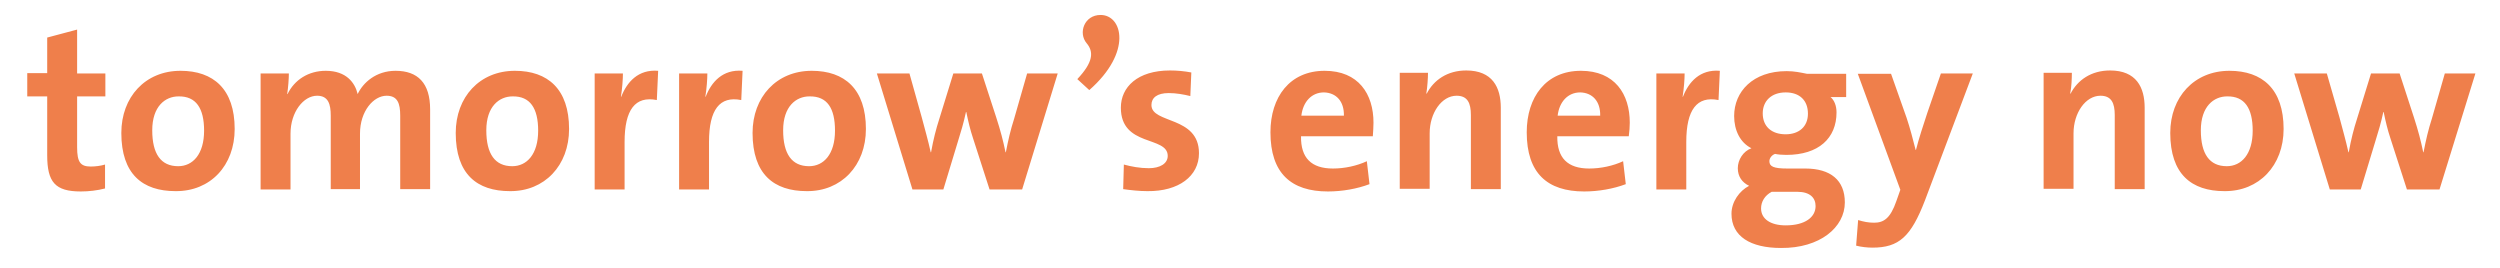 <?xml version="1.0" encoding="UTF-8"?>
<svg xmlns="http://www.w3.org/2000/svg" xmlns:xlink="http://www.w3.org/1999/xlink" version="1.1" id="Ebene_1" x="0px" y="0px" viewBox="0 0 752.1 80.5" style="enable-background:new 0 0 752.1 80.5;" xml:space="preserve">
<style type="text/css">
	.st0{fill:#EF7F4B;}
</style>
<g>
	<path class="st0" d="M744.7,22.1h-9.2l-3.9,13.6c-1.1,3.4-1.8,6.5-2.5,10.1H729c-0.7-3.4-1.5-6.5-2.8-10.5l-4.3-13.2h-8.6   l-4.2,13.6c-1,3.1-1.8,6.2-2.5,10.1h-0.1c-0.8-3.6-1.8-7.1-2.7-10.5L700,22.1h-9.8l10.7,34.9h9.3l4.4-14.5c0.9-2.9,1.7-5.5,2.4-8.8   h0.1c0.6,2.9,1.2,5.4,2,7.8l5,15.5h9.8L744.7,22.1z M677.7,39.3c0,7.1-3.4,10.7-7.8,10.7c-5.2,0-7.8-3.7-7.8-10.8   c0-7.2,3.9-10.2,7.9-10.2C675.3,28.9,677.7,32.6,677.7,39.3 M687,38.8c0-12-6.4-17.5-16.3-17.5c-10.6,0-17.8,7.9-17.8,18.7   c0,12.4,6.4,17.5,16.3,17.5C679.6,57.6,687,49.8,687,38.8 M645.2,56.9V32.4c0-6.1-2.5-11.2-10.4-11.2c-5.7,0-9.8,2.9-11.9,7   l-0.1-0.1c0.4-1.8,0.5-4.6,0.5-6.2h-8.5v34.9h9V40.1c0-6.1,3.6-11.3,8.1-11.3c3.3,0,4.3,2.2,4.3,5.8v22.3H645.2z M593.5,22.1h-9.6   l-4.1,11.9c-1.1,3.3-2.6,7.9-3.4,11.1h-0.1c-0.8-3.2-1.7-6.6-2.7-9.6l-4.7-13.3h-10l12.8,34.9l-1.2,3.4c-1.8,5.2-3.8,6.5-6.7,6.5   c-1.7,0-3.2-0.3-4.8-0.8l-0.6,7.7c1.5,0.4,3.4,0.6,4.9,0.6c8,0,11.6-3.3,15.8-14.2L593.5,22.1z M546.2,62c0,3.3-3.1,5.8-9,5.8   c-4.5,0-7.4-1.9-7.4-5.1c0-2,1.1-3.9,3.2-5h1.6h6.1C544.5,57.7,546.2,59.5,546.2,62 M543.9,34.2c0,3.9-2.7,6.2-6.7,6.2   c-4.3,0-6.9-2.4-6.9-6.3c0-3.7,2.6-6.3,6.9-6.3C541.4,27.8,543.9,30.2,543.9,34.2 M555,60.9c0-6.7-4.3-10.2-11.9-10.2h-5.4   c-4.1,0-5.4-0.6-5.4-2.2c0-0.8,0.6-1.8,1.7-2.2c0.9,0.2,2.2,0.3,3.4,0.3c9.7,0,15.1-5,15.1-12.8c0-2-0.7-3.7-1.8-4.6h4.7v-7h-11.8   c-2-0.4-3.8-0.8-6.1-0.8c-10.2,0-15.8,6.2-15.8,13.5c0,4.3,1.8,8,5.2,9.7c-2.5,0.9-4.1,3.5-4.1,6c0,2.5,1.3,4.3,3.4,5.3   c-2.9,1.5-5.3,4.8-5.3,8.4c0,6.8,5.7,10.3,14.9,10.3C547.5,74.7,555,68.4,555,60.9 M517.4,21.3c-6-0.5-9.4,3.4-11.1,7.8h-0.1   c0.4-2.5,0.6-5.3,0.6-7h-8.5v34.9h9V42.7c0-9.7,3.2-13.9,9.7-12.6L517.4,21.3z M481.4,34.8h-12.8c0.5-4.2,3.1-7,6.8-7   C479.1,27.9,481.5,30.5,481.4,34.8 M490.3,36.9c0-8.6-4.5-15.6-14.7-15.6c-10.5,0-16.3,7.9-16.3,18.5c0,12.3,6.2,17.8,17.3,17.8   c4.3,0,8.8-0.8,12.5-2.2l-0.8-6.9c-3,1.4-6.7,2.2-10.2,2.2c-6.5,0-9.7-3.2-9.6-9.7H490C490.2,39.5,490.3,38.1,490.3,36.9    M451.5,56.9V32.4c0-6.1-2.5-11.2-10.4-11.2c-5.7,0-9.8,2.9-11.9,7l-0.1-0.1c0.3-1.8,0.5-4.6,0.5-6.2h-8.5v34.9h9V40.1   c0-6.1,3.6-11.3,8.1-11.3c3.3,0,4.3,2.2,4.3,5.8v22.3H451.5z M404.3,34.8h-12.8c0.5-4.2,3.1-7,6.8-7   C402,27.9,404.4,30.5,404.3,34.8 M413.2,36.9c0-8.6-4.5-15.6-14.7-15.6c-10.5,0-16.3,7.9-16.3,18.5c0,12.3,6.2,17.8,17.3,17.8   c4.3,0,8.8-0.8,12.5-2.2l-0.8-6.9c-3,1.4-6.7,2.2-10.2,2.2c-6.5,0-9.7-3.2-9.6-9.7h21.6C413.1,39.5,413.2,38.1,413.2,36.9    M360.7,46.1c0-11.3-14.3-8.8-14.3-14.5c0-2.2,1.7-3.6,5.2-3.6c2.2,0,4.5,0.4,6.5,0.9l0.3-7.1c-2.1-0.4-4.3-0.6-6.4-0.6   c-9.8,0-14.8,5-14.8,11.2c0,11.9,14.1,8.4,14.1,14.5c0,2.3-2.3,3.7-5.7,3.7c-2.7,0-5.3-0.5-7.5-1.1l-0.2,7.4   c2.2,0.3,4.8,0.6,7.3,0.6C354.6,57.6,360.7,53,360.7,46.1 M327.7,27.1c13-11.4,10-22.6,3.4-22.6c-4.9,0-6.8,5.4-4.2,8.5   c2.2,2.6,2,5.7-2.8,10.8L327.7,27.1z M318.2,22.1H309l-3.9,13.6c-1.1,3.4-1.8,6.5-2.5,10.1h-0.1c-0.7-3.4-1.5-6.5-2.8-10.5   l-4.3-13.2h-8.6l-4.2,13.6c-1,3.1-1.8,6.2-2.5,10.1H280c-0.8-3.6-1.8-7.1-2.7-10.5l-3.7-13.2h-9.8l10.7,34.9h9.3l4.4-14.5   c0.9-2.9,1.7-5.5,2.4-8.8h0.1c0.6,2.9,1.2,5.4,2,7.8l5,15.5h9.8L318.2,22.1z M251.2,39.3c0,7.1-3.4,10.7-7.8,10.7   c-5.2,0-7.8-3.7-7.8-10.8c0-7.2,3.9-10.2,7.9-10.2C248.9,28.9,251.2,32.6,251.2,39.3 M260.5,38.8c0-12-6.4-17.5-16.3-17.5   c-10.6,0-17.8,7.9-17.8,18.7c0,12.4,6.4,17.5,16.3,17.5C253.1,57.6,260.5,49.8,260.5,38.8 M223.4,21.3c-6-0.5-9.4,3.4-11.1,7.8   h-0.1c0.4-2.5,0.6-5.3,0.6-7h-8.5v34.9h9V42.7c0-9.7,3.2-13.9,9.7-12.6L223.4,21.3z M198,21.3c-6-0.5-9.4,3.4-11.1,7.8h-0.1   c0.4-2.5,0.6-5.3,0.6-7h-8.5v34.9h9V42.7c0-9.7,3.2-13.9,9.7-12.6L198,21.3z M161.9,39.3c0,7.1-3.4,10.7-7.8,10.7   c-5.2,0-7.8-3.7-7.8-10.8c0-7.2,3.9-10.2,7.9-10.2C159.5,28.9,161.9,32.6,161.9,39.3 M171.2,38.8c0-12-6.4-17.5-16.3-17.5   c-10.6,0-17.8,7.9-17.8,18.7c0,12.4,6.4,17.5,16.3,17.5C163.8,57.6,171.2,49.8,171.2,38.8 M129.4,56.9v-24   c0-7.9-3.7-11.6-10.4-11.6c-5.9,0-9.8,3.6-11.4,7c-0.8-3.4-3.4-7-9.6-7c-5.2,0-9.4,2.7-11.5,7h-0.1c0.3-2,0.5-4.6,0.5-6.2h-8.5   v34.9h9V40.2c0-6.5,3.9-11.4,8-11.4c3.4,0,4.1,2.6,4.1,6v22.1h8.8V40.2c0-6.8,4.1-11.4,8-11.4c3.3,0,4.1,2.3,4.1,6v22.1H129.4z    M61.4,39.3c0,7.1-3.4,10.7-7.8,10.7c-5.2,0-7.8-3.7-7.8-10.8c0-7.2,3.9-10.2,7.9-10.2C59,28.9,61.4,32.6,61.4,39.3 M70.6,38.8   c0-12-6.4-17.5-16.3-17.5c-10.6,0-17.8,7.9-17.8,18.7c0,12.4,6.4,17.5,16.3,17.5C63.3,57.6,70.6,49.8,70.6,38.8 M31.6,56.7v-7.2   c-1.3,0.4-2.9,0.6-4.3,0.6c-3.1,0-4.1-1.3-4.1-5.8V29h8.5v-6.9h-8.5V8.9l-9,2.4v10.7h-6V29h6v17.7c0,8.1,2.4,10.9,10.1,10.9   C26.7,57.6,29.3,57.3,31.6,56.7"></path>
</g>
</svg>
